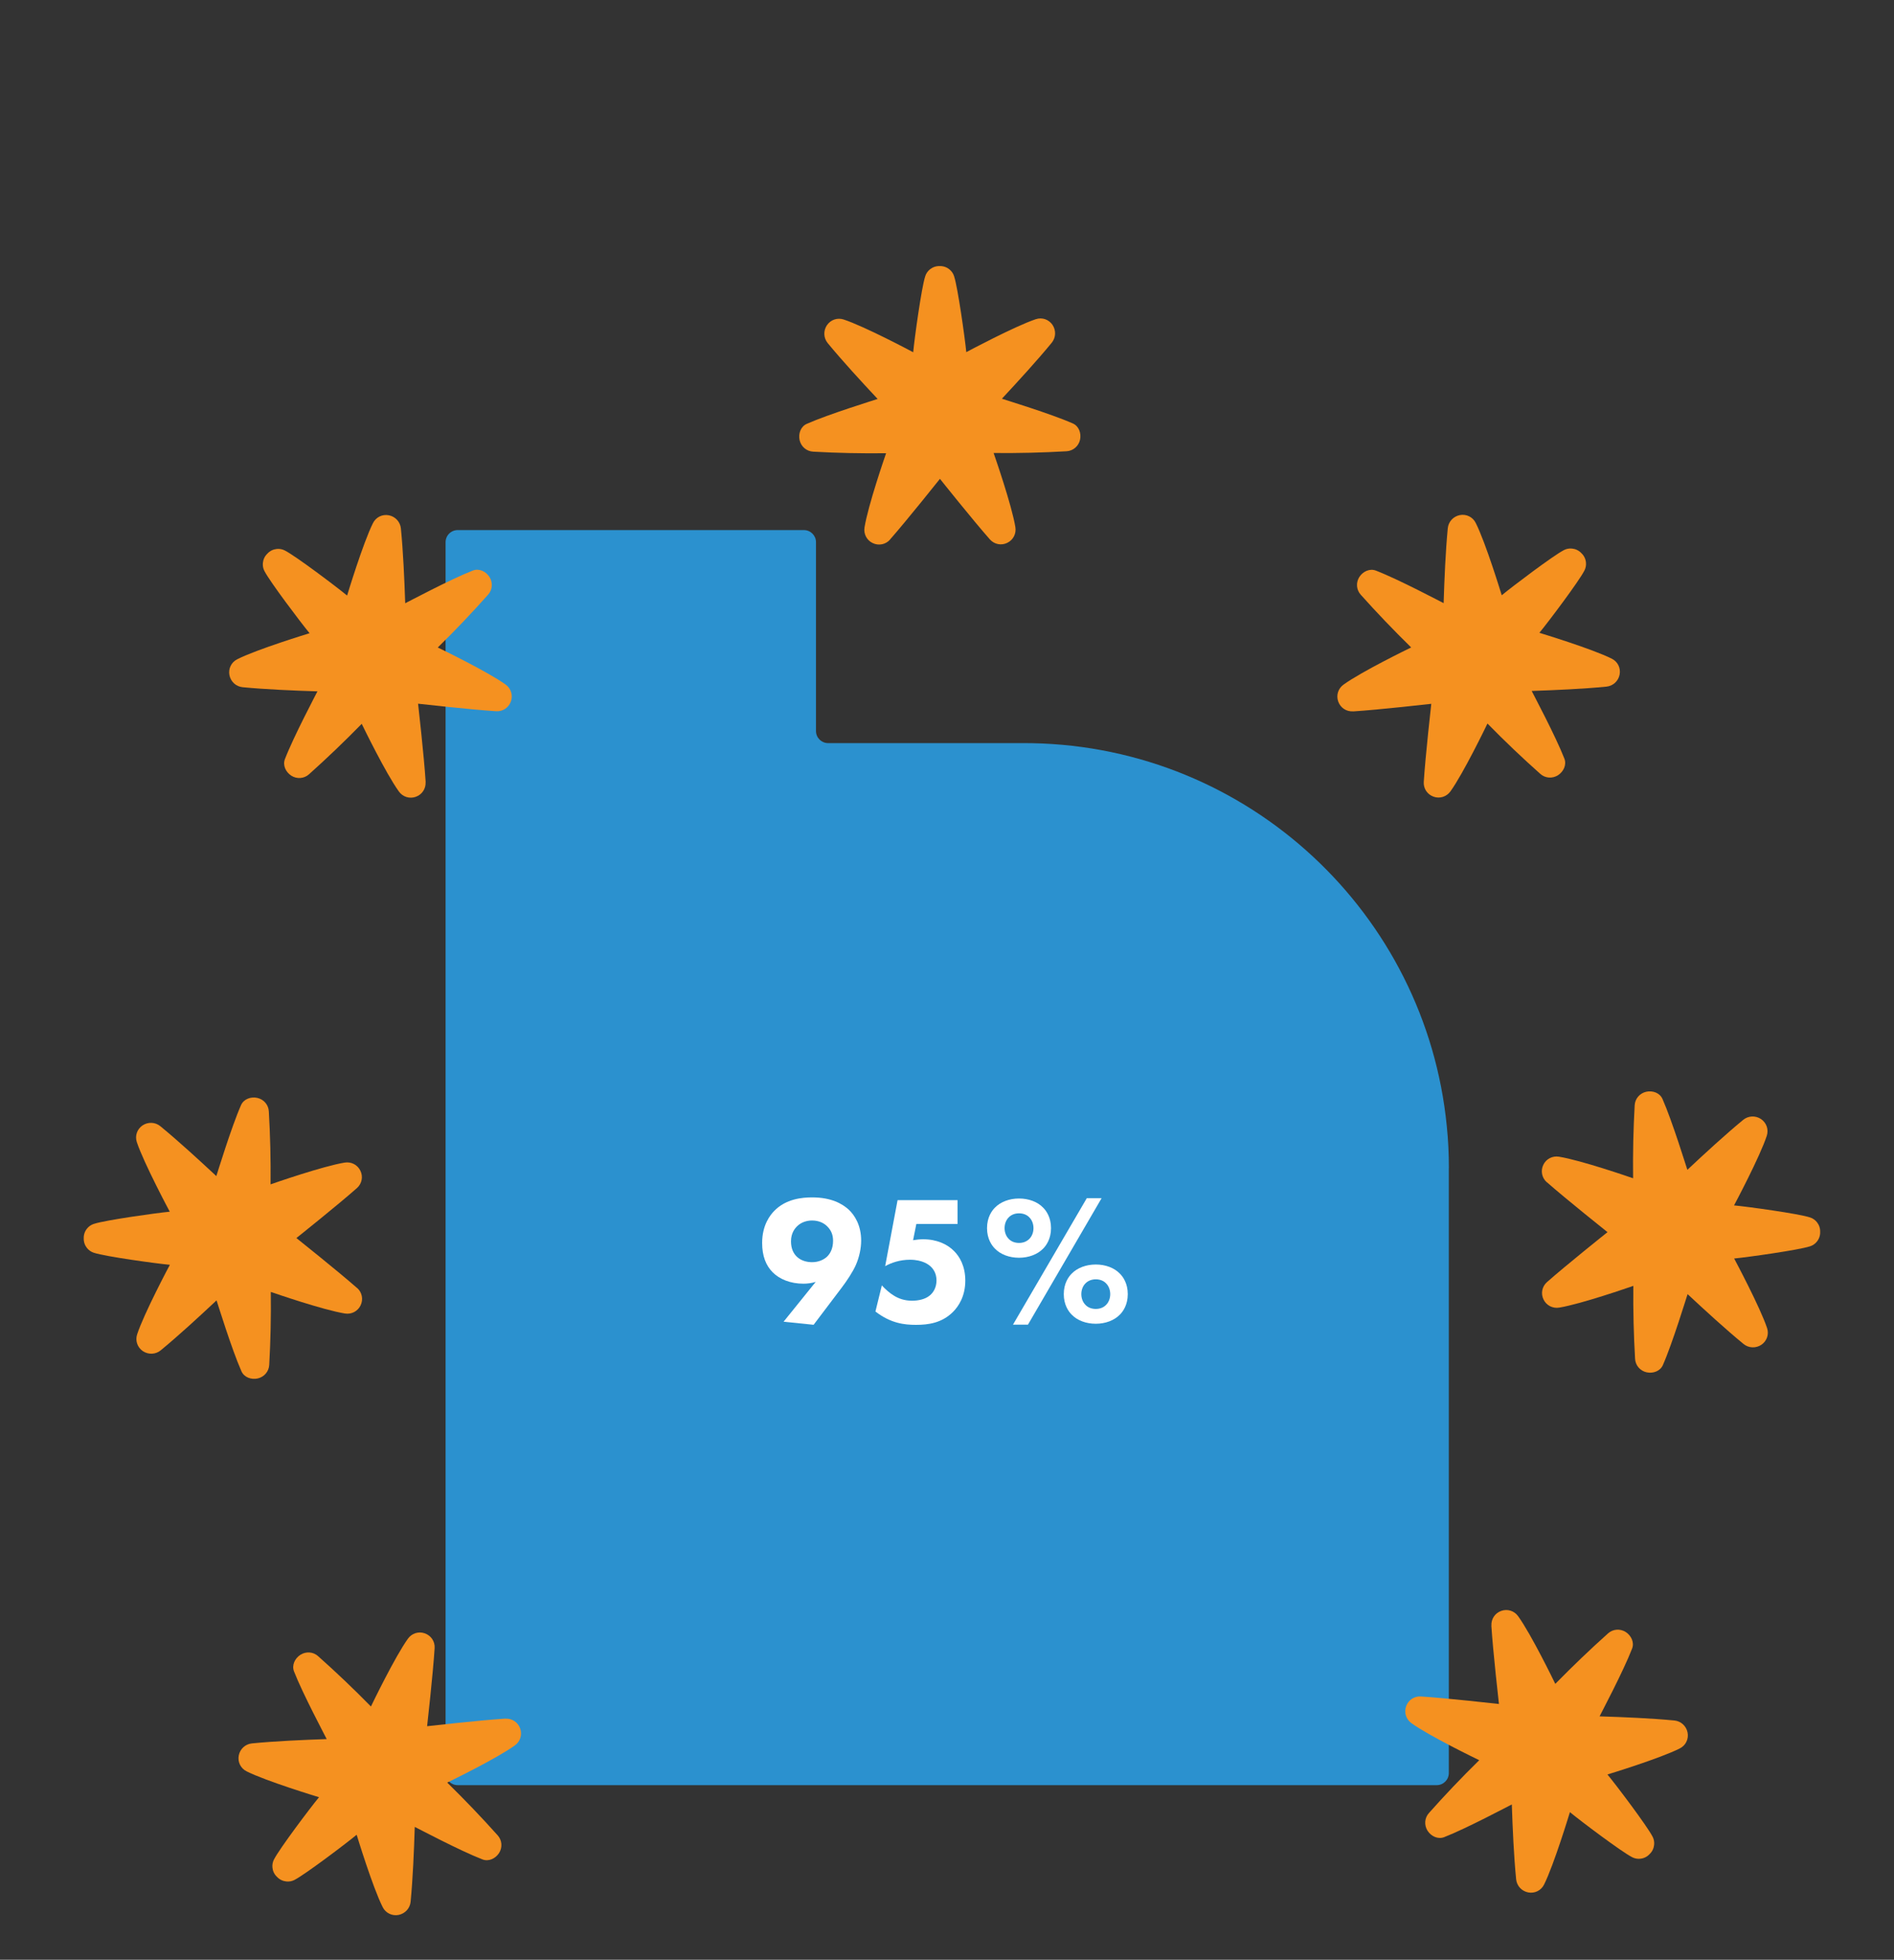 <?xml version="1.0" encoding="UTF-8"?>
<svg id="Layer_2" data-name="Layer 2" xmlns="http://www.w3.org/2000/svg" viewBox="0 0 325 336.14">
  <rect x="0" y="0" width="325" height="336.14" fill="#333333" stroke="none"/>
  <defs>
    <style>
      .cls-1 {
        fill: #fff;
      }

      .cls-2 {
        fill: #f59120;
      }

      .cls-3 {
        fill: #2b91cf;
      }

      .cls-4 {
        fill: none;
      }
    </style>
  </defs>
  <g id="FOR_PUNEET" data-name="FOR PUNEET">
    <g>
      <rect class="cls-4" width="325" height="336.14"/>
      <g>
        <path class="cls-3" d="M248.61,200.36v103.75c0,1.15-.93,2.08-2.08,2.08H78.54c-1.15,0-2.08-.93-2.08-2.08V93c0-1.15,.93-2.08,2.08-2.08h59.4c1.15,0,2.08,.93,2.08,2.08v32.38c0,1.15,.93,2.08,2.08,2.08h33.61c.45,0,.89,0,1.34,.01,37.22,.68,67.63,29.24,71.21,65.68,.25,2.38,.36,4.77,.36,7.21Z"/>
        <g>
          <path class="cls-1" d="M134.45,226.71l5.52-6.84c-.72,.22-1.41,.31-2.1,.31-2.26,0-4.11-.78-5.27-1.94s-1.82-2.79-1.82-5.05c0-3.1,1.41-4.8,2.04-5.46,2.04-2.13,4.89-2.35,6.55-2.35,3.29,0,5.17,1.1,6.27,2.1,1.03,.97,2.13,2.7,2.13,5.3,0,1.32-.31,2.85-.94,4.26-.53,1.16-1.47,2.6-2.45,3.89l-4.77,6.3-5.17-.53Zm2.38-16.43c-.41,.38-1.1,1.19-1.1,2.63,0,1.32,.47,2.16,1.07,2.7,.66,.6,1.6,.88,2.54,.88,1.07,0,1.94-.38,2.54-.91,.5-.47,1.07-1.32,1.07-2.76,0-1-.31-1.82-1.07-2.54-.5-.47-1.32-.94-2.54-.94-.97,0-1.88,.34-2.51,.94Z"/>
          <path class="cls-1" d="M164.3,209.93h-7.06l-.56,2.79c.53-.09,1.19-.16,1.72-.16,2.35,0,4.17,.85,5.33,2.04,.94,.94,1.91,2.57,1.91,5.05,0,2.7-1.16,4.42-2.13,5.39-1.91,1.88-4.2,2.2-6.33,2.2-1.97,0-4.33-.25-6.96-2.29l1.1-4.48c.56,.63,1.35,1.32,2.01,1.72,.88,.56,1.91,.91,3.17,.91,1.1,0,2.23-.25,2.98-.85,.66-.5,1.22-1.41,1.22-2.63s-.56-2.01-1.07-2.45c-.25-.22-1.29-1.1-3.48-1.1-1.76,0-3.23,.53-4.26,1.1l2.13-11.32h10.29v4.08Z"/>
          <path class="cls-1" d="M179,214.16c-.97,1-2.48,1.57-4.14,1.57s-3.17-.56-4.14-1.57c-.53-.53-1.35-1.66-1.35-3.51s.82-2.98,1.35-3.51c.97-1,2.48-1.57,4.14-1.57s3.17,.56,4.14,1.57c.53,.53,1.35,1.66,1.35,3.51s-.82,2.98-1.35,3.51Zm-5.93-5.33c-.41,.41-.69,1.07-.69,1.82s.28,1.41,.69,1.82c.34,.38,.94,.72,1.79,.72s1.44-.35,1.79-.72c.41-.41,.69-1.07,.69-1.82s-.28-1.41-.69-1.82c-.34-.38-.94-.72-1.79-.72s-1.44,.34-1.79,.72Zm13.42-3.32h2.54l-12.64,21.7h-2.57l12.67-21.7Zm5.68,19.97c-.97,1-2.48,1.57-4.14,1.57s-3.17-.56-4.14-1.57c-.53-.53-1.35-1.66-1.35-3.51s.82-2.98,1.35-3.51c.97-1,2.48-1.57,4.14-1.57s3.17,.56,4.14,1.57c.53,.53,1.35,1.66,1.35,3.51s-.82,2.98-1.35,3.51Zm-5.93-5.33c-.41,.41-.69,1.07-.69,1.82s.28,1.41,.69,1.82c.34,.38,.94,.72,1.79,.72s1.44-.34,1.79-.72c.41-.41,.69-1.07,.69-1.82s-.28-1.41-.69-1.82c-.34-.38-.94-.72-1.79-.72s-1.44,.35-1.79,.72Z"/>
        </g>
        <g>
          <path class="cls-2" d="M73.04,134.12c-.27-4.35-1.3-13.42-1.3-13.42,.08,.01,9.05,1.02,13.4,1.29,1.14,.07,2.15-.61,2.53-1.69,.38-1.07,0-2.24-.93-2.9-3.1-2.22-11.02-6.05-11.62-6.34,3.07-3.01,5.9-5.99,8.63-9.06,.76-.84,.85-2.07,.24-3.04-.62-.96-1.79-1.51-2.85-1.1-3.86,1.5-11.2,5.42-11.61,5.61-.14-4.14-.35-8.88-.74-12.83-.11-1.13-.95-2.04-2.07-2.26-1.12-.21-2.21,.32-2.72,1.34-1.7,3.39-4.39,12.27-4.44,12.43-1.85-1.53-8.84-6.79-10.65-7.71-.01,0-.02-.01-.03-.02-.45-.23-.93-.31-1.4-.26-.59,.06-1.16,.32-1.59,.79h0c-.46,.43-.72,1-.78,1.59-.05,.47,.03,.95,.26,1.4,0,.01,.01,.02,.02,.03,.93,1.81,6.2,8.79,7.73,10.64-.16,.05-9.03,2.75-12.42,4.47-1.01,.51-1.55,1.61-1.33,2.73,.23,1.12,1.13,1.95,2.27,2.06,3.96,.38,8.69,.58,12.83,.71-.19,.4-4.09,7.75-5.58,11.62-.41,1.06,.14,2.23,1.1,2.85,.97,.61,2.2,.51,3.04-.25,3.06-2.74,6.03-5.58,9.04-8.65,.29,.6,4.14,8.51,6.37,11.6,.66,.93,1.83,1.3,2.9,.92,1.08-.38,1.75-1.39,1.69-2.53Z"/>
          <path class="cls-2" d="M61.27,220.92c-3.27-2.88-10.41-8.57-10.41-8.57,.07-.05,7.12-5.68,10.39-8.57,.85-.76,1.09-1.95,.59-2.98-.49-1.02-1.58-1.58-2.71-1.39-3.77,.62-12.07,3.51-12.7,3.73,.04-4.3-.06-8.41-.3-12.51-.06-1.13-.86-2.07-1.98-2.32-1.12-.24-2.33,.2-2.79,1.24-1.67,3.79-4.09,11.75-4.24,12.17-3.03-2.82-6.53-6.03-9.6-8.55-.88-.72-2.11-.77-3.06-.14-.94,.64-1.34,1.79-.98,2.87,1.2,3.6,5.57,11.78,5.65,11.93-2.39,.23-11.05,1.45-12.98,2.08-.01,0-.02,0-.04,.01-.48,.15-.88,.44-1.17,.8-.38,.46-.59,1.05-.57,1.68h0c-.02,.63,.2,1.22,.57,1.68,.3,.36,.7,.65,1.18,.8,.01,0,.02,0,.04,.01,1.94,.63,10.6,1.83,12.99,2.05-.08,.14-4.44,8.33-5.62,11.94-.35,1.08,.05,2.23,.99,2.87,.95,.63,2.18,.58,3.06-.14,3.07-2.53,6.56-5.74,9.58-8.57,.15,.42,2.59,8.37,4.27,12.16,.46,1.04,1.68,1.48,2.8,1.23,1.12-.26,1.91-1.2,1.97-2.33,.23-4.1,.32-8.21,.27-12.51,.63,.22,8.94,3.09,12.71,3.7,1.12,.19,2.22-.38,2.7-1.4,.49-1.03,.25-2.23-.6-2.98Z"/>
          <path class="cls-2" d="M86.71,294.78c-4.35,.27-13.42,1.3-13.42,1.3,.01-.08,1.02-9.05,1.29-13.4,.07-1.14-.61-2.15-1.69-2.53-1.07-.38-2.24,0-2.9,.93-2.22,3.1-6.05,11.02-6.34,11.62-3.01-3.07-5.99-5.9-9.06-8.63-.84-.76-2.07-.85-3.04-.24-.96,.62-1.51,1.79-1.1,2.85,1.5,3.86,5.42,11.2,5.61,11.61-4.14,.14-8.88,.35-12.83,.74-1.13,.11-2.04,.95-2.26,2.07-.21,1.12,.32,2.21,1.34,2.72,3.39,1.7,12.27,4.39,12.43,4.44-1.53,1.85-6.79,8.84-7.71,10.65,0,.01-.01,.02-.02,.03-.23,.45-.31,.93-.26,1.4,.06,.59,.32,1.16,.79,1.59h0c.43,.46,1,.72,1.59,.78,.47,.05,.95-.03,1.4-.26,.01,0,.02-.01,.03-.02,1.81-.93,8.79-6.2,10.64-7.73,.05,.16,2.75,9.03,4.47,12.42,.51,1.01,1.61,1.55,2.73,1.33,1.12-.23,1.95-1.13,2.06-2.27,.38-3.96,.58-8.69,.71-12.83,.4,.19,7.75,4.09,11.62,5.58,1.06,.41,2.23-.14,2.85-1.1,.61-.97,.51-2.2-.25-3.04-2.74-3.06-5.58-6.03-8.65-9.04,.6-.29,8.51-4.14,11.6-6.37,.93-.66,1.3-1.83,.92-2.9-.38-1.08-1.39-1.75-2.53-1.69Z"/>
          <path class="cls-2" d="M255.91,278.85c.27,4.35,1.3,13.42,1.3,13.42-.08-.01-9.05-1.02-13.4-1.29-1.14-.07-2.15,.61-2.53,1.69-.38,1.07,0,2.24,.93,2.9,3.1,2.22,11.02,6.05,11.62,6.34-3.07,3.01-5.9,5.99-8.63,9.06-.76,.84-.85,2.07-.24,3.04,.62,.96,1.79,1.51,2.85,1.1,3.86-1.5,11.2-5.42,11.61-5.61,.14,4.14,.35,8.88,.74,12.83,.11,1.13,.95,2.04,2.07,2.26,1.12,.21,2.21-.32,2.72-1.34,1.7-3.39,4.39-12.27,4.44-12.43,1.85,1.53,8.84,6.79,10.65,7.71,.01,0,.02,.01,.03,.02,.45,.23,.93,.31,1.4,.26,.59-.06,1.16-.32,1.59-.79h0c.46-.43,.72-1,.78-1.59,.05-.47-.03-.95-.26-1.4,0-.01-.01-.02-.02-.03-.93-1.81-6.2-8.79-7.73-10.64,.16-.05,9.03-2.75,12.42-4.47,1.01-.51,1.55-1.61,1.33-2.73-.23-1.12-1.13-1.95-2.27-2.06-3.96-.38-8.69-.58-12.83-.71,.19-.4,4.09-7.75,5.58-11.62,.41-1.06-.14-2.23-1.1-2.85-.97-.61-2.2-.51-3.04,.25-3.06,2.74-6.03,5.58-9.04,8.65-.29-.6-4.14-8.51-6.37-11.6-.66-.93-1.83-1.3-2.9-.92-1.08,.38-1.75,1.39-1.69,2.53Z"/>
          <path class="cls-2" d="M265.43,202.77c3.27,2.88,10.41,8.57,10.41,8.57-.07,.05-7.12,5.68-10.39,8.57-.85,.76-1.09,1.95-.59,2.98,.49,1.02,1.58,1.58,2.71,1.39,3.77-.62,12.07-3.51,12.7-3.73-.04,4.3,.06,8.41,.3,12.51,.06,1.13,.86,2.07,1.98,2.32,1.12,.24,2.33-.2,2.79-1.24,1.67-3.79,4.09-11.75,4.24-12.17,3.03,2.82,6.53,6.03,9.6,8.55,.88,.72,2.11,.77,3.06,.14,.94-.64,1.34-1.79,.98-2.87-1.2-3.6-5.57-11.78-5.65-11.93,2.39-.23,11.05-1.45,12.98-2.08,.01,0,.02,0,.04-.01,.48-.15,.88-.44,1.17-.8,.38-.46,.59-1.05,.57-1.68h0c.02-.63-.2-1.22-.57-1.68-.3-.36-.7-.65-1.18-.8-.01,0-.02,0-.04-.01-1.94-.63-10.6-1.83-12.99-2.05,.08-.14,4.44-8.33,5.62-11.94,.35-1.08-.05-2.23-.99-2.87-.95-.63-2.18-.58-3.06,.14-3.07,2.53-6.56,5.74-9.58,8.57-.15-.42-2.59-8.37-4.27-12.16-.46-1.04-1.68-1.48-2.8-1.23-1.12,.26-1.91,1.2-1.97,2.33-.23,4.1-.32,8.21-.27,12.51-.63-.22-8.94-3.09-12.71-3.7-1.12-.19-2.22,.38-2.7,1.4-.49,1.03-.25,2.23,.6,2.98Z"/>
          <path class="cls-2" d="M232.18,122.02c4.35-.27,13.42-1.3,13.42-1.3-.01,.08-1.02,9.05-1.29,13.4-.07,1.14,.61,2.15,1.69,2.53,1.07,.38,2.24,0,2.9-.93,2.22-3.1,6.05-11.02,6.34-11.62,3.01,3.07,5.99,5.9,9.06,8.63,.84,.76,2.07,.85,3.04,.24,.96-.62,1.51-1.79,1.1-2.85-1.5-3.86-5.42-11.2-5.61-11.61,4.14-.14,8.88-.35,12.83-.74,1.13-.11,2.04-.95,2.26-2.07,.21-1.12-.32-2.21-1.34-2.72-3.39-1.7-12.27-4.39-12.43-4.44,1.53-1.85,6.79-8.84,7.71-10.65,0-.01,.01-.02,.02-.03,.23-.45,.31-.93,.26-1.4-.06-.59-.32-1.16-.79-1.59h0c-.43-.46-1-.72-1.59-.78-.47-.05-.95,.03-1.4,.26-.01,0-.02,.01-.03,.02-1.81,.93-8.79,6.2-10.64,7.73-.05-.16-2.75-9.03-4.47-12.42-.51-1.01-1.61-1.55-2.73-1.33-1.12,.23-1.95,1.13-2.06,2.27-.38,3.96-.58,8.69-.71,12.83-.4-.19-7.75-4.09-11.62-5.58-1.06-.41-2.23,.14-2.85,1.1-.61,.97-.51,2.2,.25,3.04,2.74,3.06,5.58,6.03,8.65,9.04-.6,.29-8.51,4.14-11.6,6.37-.93,.66-1.3,1.83-.92,2.9,.38,1.08,1.39,1.75,2.53,1.69Z"/>
          <path class="cls-2" d="M152.72,92.54c2.88-3.27,8.57-10.41,8.57-10.41,.05,.07,5.68,7.12,8.57,10.39,.76,.85,1.95,1.09,2.98,.59,1.02-.49,1.58-1.58,1.39-2.71-.62-3.77-3.51-12.07-3.73-12.7,4.3,.04,8.41-.06,12.51-.3,1.13-.06,2.07-.86,2.32-1.98,.24-1.12-.2-2.33-1.24-2.79-3.79-1.67-11.75-4.09-12.17-4.24,2.82-3.03,6.03-6.53,8.55-9.6,.72-.88,.77-2.11,.14-3.06-.64-.94-1.79-1.34-2.87-.98-3.6,1.2-11.78,5.57-11.93,5.65-.23-2.39-1.45-11.05-2.08-12.98,0-.01,0-.02-.01-.04-.15-.48-.44-.88-.8-1.17-.46-.38-1.05-.59-1.68-.57h0c-.63-.02-1.22,.2-1.68,.57-.36,.3-.65,.7-.8,1.18,0,.01,0,.02-.01,.04-.63,1.94-1.83,10.6-2.05,12.99-.14-.08-8.33-4.44-11.94-5.62-1.08-.35-2.23,.05-2.87,.99-.63,.95-.58,2.18,.14,3.06,2.53,3.07,5.74,6.56,8.57,9.58-.42,.15-8.37,2.59-12.16,4.27-1.04,.46-1.48,1.68-1.23,2.8,.26,1.12,1.2,1.91,2.33,1.97,4.1,.23,8.21,.32,12.51,.27-.22,.63-3.09,8.94-3.7,12.71-.19,1.12,.38,2.22,1.4,2.7,1.03,.49,2.23,.25,2.98-.6Z"/>
        </g>
      </g>
    </g>
  </g>
</svg>